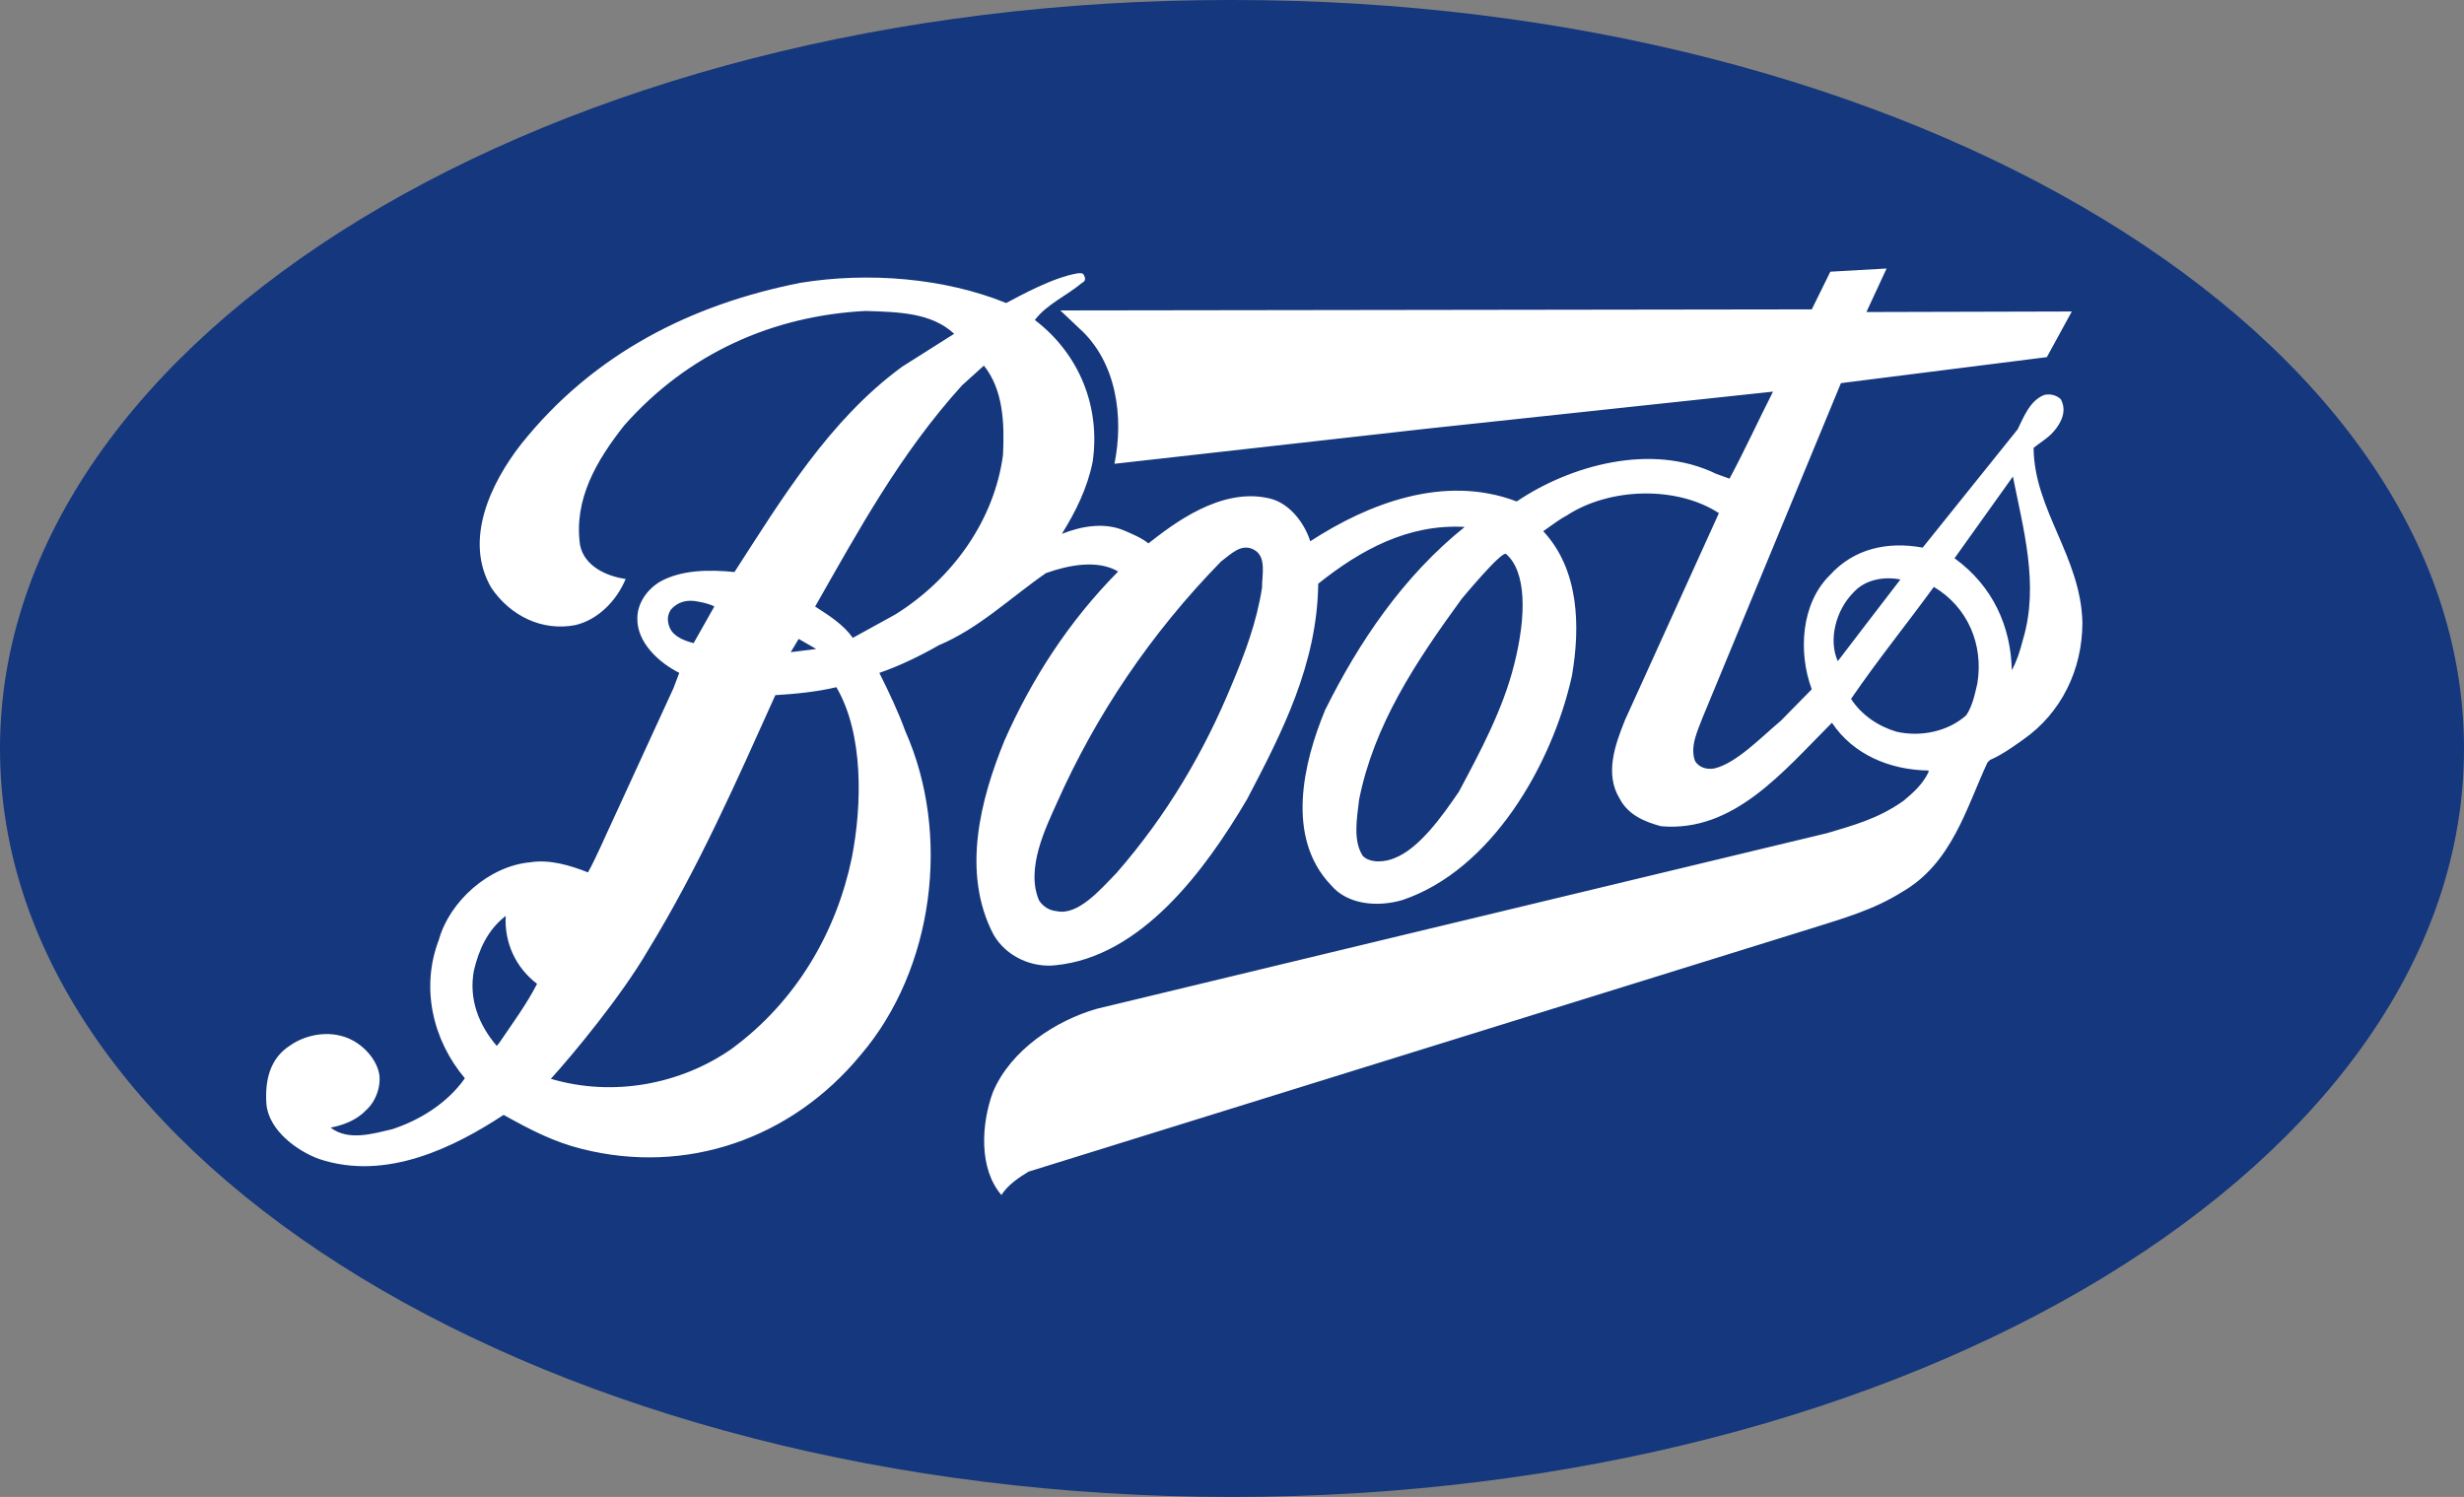<?xml version="1.0" encoding="utf-8"?>
<!-- Generator: Adobe Illustrator 22.1.0, SVG Export Plug-In . SVG Version: 6.00 Build 0)  -->
<svg version="1.1" id="Layer_1" xmlns="http://www.w3.org/2000/svg" xmlns:xlink="http://www.w3.org/1999/xlink" x="0px" y="0px"
	 viewBox="0 0 464.3 282.1" style="enable-background:new 0 0 464.3 282.1;" xml:space="preserve">
<rect x="0" y="0" width="464.3" height="282.1" fill="#808080" stroke="none"/>
<style type="text/css">
	.st0{clip-path:url(#SVGID_2_);fill:#14377D;}
	.st1{fill:#FFFFFF;}
</style>
<g>
	<g>
		<g>
			<defs>
				<polyline id="SVGID_1_" points="0,0 0,282.1 464.3,282.1 464.3,0 0,0 				"/>
			</defs>
			<clipPath id="SVGID_2_">
				<use xlink:href="#SVGID_1_"  style="overflow:visible;"/>
			</clipPath>
			<path class="st0" d="M0,141.1C0,63.2,104-0.2,232.1,0c128.3-0.1,232.2,63.2,232.2,141.1c0,77.8-104,141-232.2,141
				C104,282.1,0,218.9,0,141.1"/>
		</g>
	</g>
	<path class="st1" d="M285.3,125.3c2.4-9.4,2.3-17.6-1.5-20.9c-0.8-0.7-8.4,8.5-8.4,8.5c-8.6,11.8-16.5,23.7-19.3,37.8
		c-0.4,3.5-1.2,7.7,0.7,10.6c1.5,1.5,4.4,1.1,6,0.4c4.6-1.8,8.9-7.8,12.1-12.5C278.9,141.7,283.2,133.7,285.3,125.3 M101.2,185.4
		c-4.1-3.1-6.2-7.9-5.9-12.8c-3.5,2.7-5.1,6.5-6,10.3c-1,5.4,0.9,10.2,4.3,14.2l0.5-0.6C96.6,192.8,99.2,189.3,101.2,185.4z
		 M134.6,114.3c0,0-0.7-0.5-2.9-0.9c-2.2-0.5-4,0-5.3,1.5c-0.8,1.3-0.6,2.3-0.2,3.4c0.8,1.8,3,2.5,4.5,2.9L134.6,114.3z M149,122.9
		l4.8-0.6l-3.3-1.9L149,122.9z M160.5,161.7c2-10.2,2.2-23.5-2.9-32.2c-3.7,0.9-8.1,1.3-11.5,1.5c-7.3,16.2-14.5,32.6-24,48.1
		c-5,8.6-14.2,19.7-18.3,24.2c11.8,3.5,24.5,1,34-5.6C150.1,188.7,157.6,175.6,160.5,161.7z M189,85.7c0.3-6.1,0-12.3-3.6-16.8
		l-4.1,3.7c-11.7,12.9-19.6,27.5-27.7,41.7c2.8,1.8,5.3,3.4,7.1,5.9l8-4.4C179.6,109,187.4,97.9,189,85.7z M237.8,110.8
		c0-2.5,0.9-5.9-1.5-7.2c-2.4-1.3-4.3,0.8-6.2,2.2c-13.3,13.6-23.6,29-30.9,45.4c-2.1,4.7-6,12.5-3.4,18.5c0.8,1.2,2,1.9,3.3,2
		c4,0.9,8.2-4,11.3-7.2c9.5-10.9,16.5-22.8,21.8-35.7C234.6,123.1,236.8,117.2,237.8,110.8z M358.1,109.2c-3.1-0.6-6.6,0-8.8,2.4
		c-3.4,3.4-4.8,9-3,13C350.3,119.4,354.3,114.1,358.1,109.2z M372.6,128.8c1.2-7.3-1.8-14.4-8.2-18.2c-5.1,7-10.6,13.8-15.6,21.1
		c2,3.1,5.2,5.2,8.6,6.2c4.5,1,9.6,0,13.1-3.1C371.7,133,372.1,130.9,372.6,128.8z M381.2,120.5c3.1-10.3,0-21-1.9-30.7l-11,15.4
		c7.3,5.3,10.6,12.9,10.8,21.1C380.1,124.4,380.6,122.8,381.2,120.5z M381.2,139.4c0,0-3.9,2.9-6.2,3.8l-0.5,0.5
		c-4,8.6-6.7,19-16.1,24.4c-5.4,3.4-11.2,5-17.2,6.9l-147.4,45.8c-1.8,1.1-3.9,2.5-5.1,4.4c-4.3-5-3.8-13.4-1.6-19.4
		c3.4-8,11.9-13.5,19.6-15.7l54.4-13.1l83.2-20c5-1.5,9.6-2.7,14.4-6.1c1.8-1.5,3.6-3.1,4.7-5.4v-0.3c-7.3-0.1-14.2-3-18.2-9
		c-9.2,9.2-18.5,20.7-32.2,19.5c-3-0.8-6.2-2.1-7.8-5.2c-2.9-4.7-0.8-10.3,1-14.8l17.7-39c-8-5.2-20.6-4.8-28.6,0.4
		c-1.3,0.7-2.4,1.5-4.5,3c6.8,7.3,7,18,5.4,27.3c-3.8,17-15.3,36.6-31.9,42.2c-4.7,1.4-10.4,0.9-13.5-2.8c-8.6-9-5.2-23.1-1.1-33
		c6.3-12.7,14.7-25.2,26.3-34.5c-10.6-0.6-19.6,4.3-27.6,10.7c-0.2,15.2-6.8,28-13.4,40.6c-7.9,13.4-19.9,29.7-36.1,31.3
		c-4.4,0.5-9.3-1.6-11.7-5.8c-6.1-11.7-2.4-25.6,2.1-36.6c5.1-11.5,12-22.3,21.4-31.8c-3.9-2.3-9.4-1.2-13.6,0.3
		c-6.8,4.7-12.6,10.4-20.2,13.6c-3.5,2-7.4,3.9-11.2,5.2c1.8,3.6,3.6,7.4,4.9,11c8.6,19.3,5.5,44.8-8.5,61.1
		c-13,15.7-32.8,22.6-52.5,17.6c-5.2-1.3-9.5-3.5-14.7-6.4c-9,5.9-22,12.6-34.8,8.3c-4.1-1.5-9.5-5.4-9.9-10.4
		c-0.3-4.5,0.7-8.6,4.5-11c2.7-1.9,6.6-2.7,9.9-1.7c3.2,0.9,6.1,3.8,6.8,6.8c0.5,2.2-0.4,5.3-2.4,7.1c-1.7,1.8-4.1,2.8-6.7,3.3
		c3.4,2.6,8.1,1.1,11.6,0.3c5.2-1.7,10.4-4.9,13.7-9.6c-6-7.1-8.4-17-4.9-26.1c2-7.2,9.4-13.9,17.2-14.6c3.7-0.6,7.6,0.6,10.9,1.9
		c1.6-2.9,3.2-6.7,4.8-10.1l11.3-24.6l1.1-2.9c-3.8-1.9-8-5.7-7.9-10.3c0-2.8,1.8-5.4,4.3-6.9c4-2.2,9.1-2.3,14-1.8
		c8.8-13.6,17.8-28.6,31.6-38.7l9.8-6.2c-4.3-4-10.5-4.1-16.7-4.3c-17.5,0.9-33.5,8-45.5,21.6c-5.2,6.6-9.5,13.9-8.3,22.5
		c0.8,4,5,5.9,8.6,6.4c-1.7,4.1-5.2,7.7-9.5,8.7c-6.2,1.2-12.2-1.7-15.8-7c-5.3-9-0.1-19.8,5.6-27.1c13.8-17.3,32.4-26.4,52.6-30.4
		c12.9-2.1,27.2-0.9,38.8,3.8c2.5-1.3,8.7-4.8,13.5-5.6c0.7,0,1-0.2,1.3,0.7c0.3,0.8-0.5,1.1-0.5,1.1c-3,2.5-6.6,4-8.9,7
		c8.4,6.4,12.4,16.4,10.9,26.7c-1,5-3.2,9.4-5.8,13.6c3.8-1.5,8.1-2.2,11.8-0.6c1.4,0.6,3.3,1.4,4.5,2.4c4.6-3.6,13.6-10.6,22.7-8.5
		c3.8,0.8,6.7,4.6,7.8,8.1c10.9-7.1,25.3-12.7,38.9-7.5c9.9-6.7,25.3-11.2,37.6-5.2l2.5,0.9c2.9-5.4,5.4-10.9,8.2-16.4l-65.4,7
		l-58.7,6.6c1.8-8.8,0.4-19.2-6.6-25.5l-3.6-3.4l141.6-0.2l3.5-7.1l10.6-0.6l-3.8,8.2l38.7-0.1l-4.7,8.6l-38.8,4.9l-26.1,63.1
		c-0.9,2.4-2.4,5.4-1.4,8.1c0.7,1.2,2.2,1.7,3.7,1.4c4.1-1,8.7-5.8,12.5-9l5.8-5.9c-2.6-7-2-16.2,3.4-21.5c4.6-5.1,11-6.4,17.5-5.2
		l17.9-22.3c1.1-2.2,2.3-5.5,5.1-6.5c1.2-0.2,2.2,0.1,3,0.8c1.3,2.3,0,4.6-1.3,6.1c-1,1.2-2.7,2.2-3.8,3.1
		c0.1,11.7,8.9,20.5,9.2,32.9C392.4,126.2,388.4,134.4,381.2,139.4z"/>
</g>
</svg>
